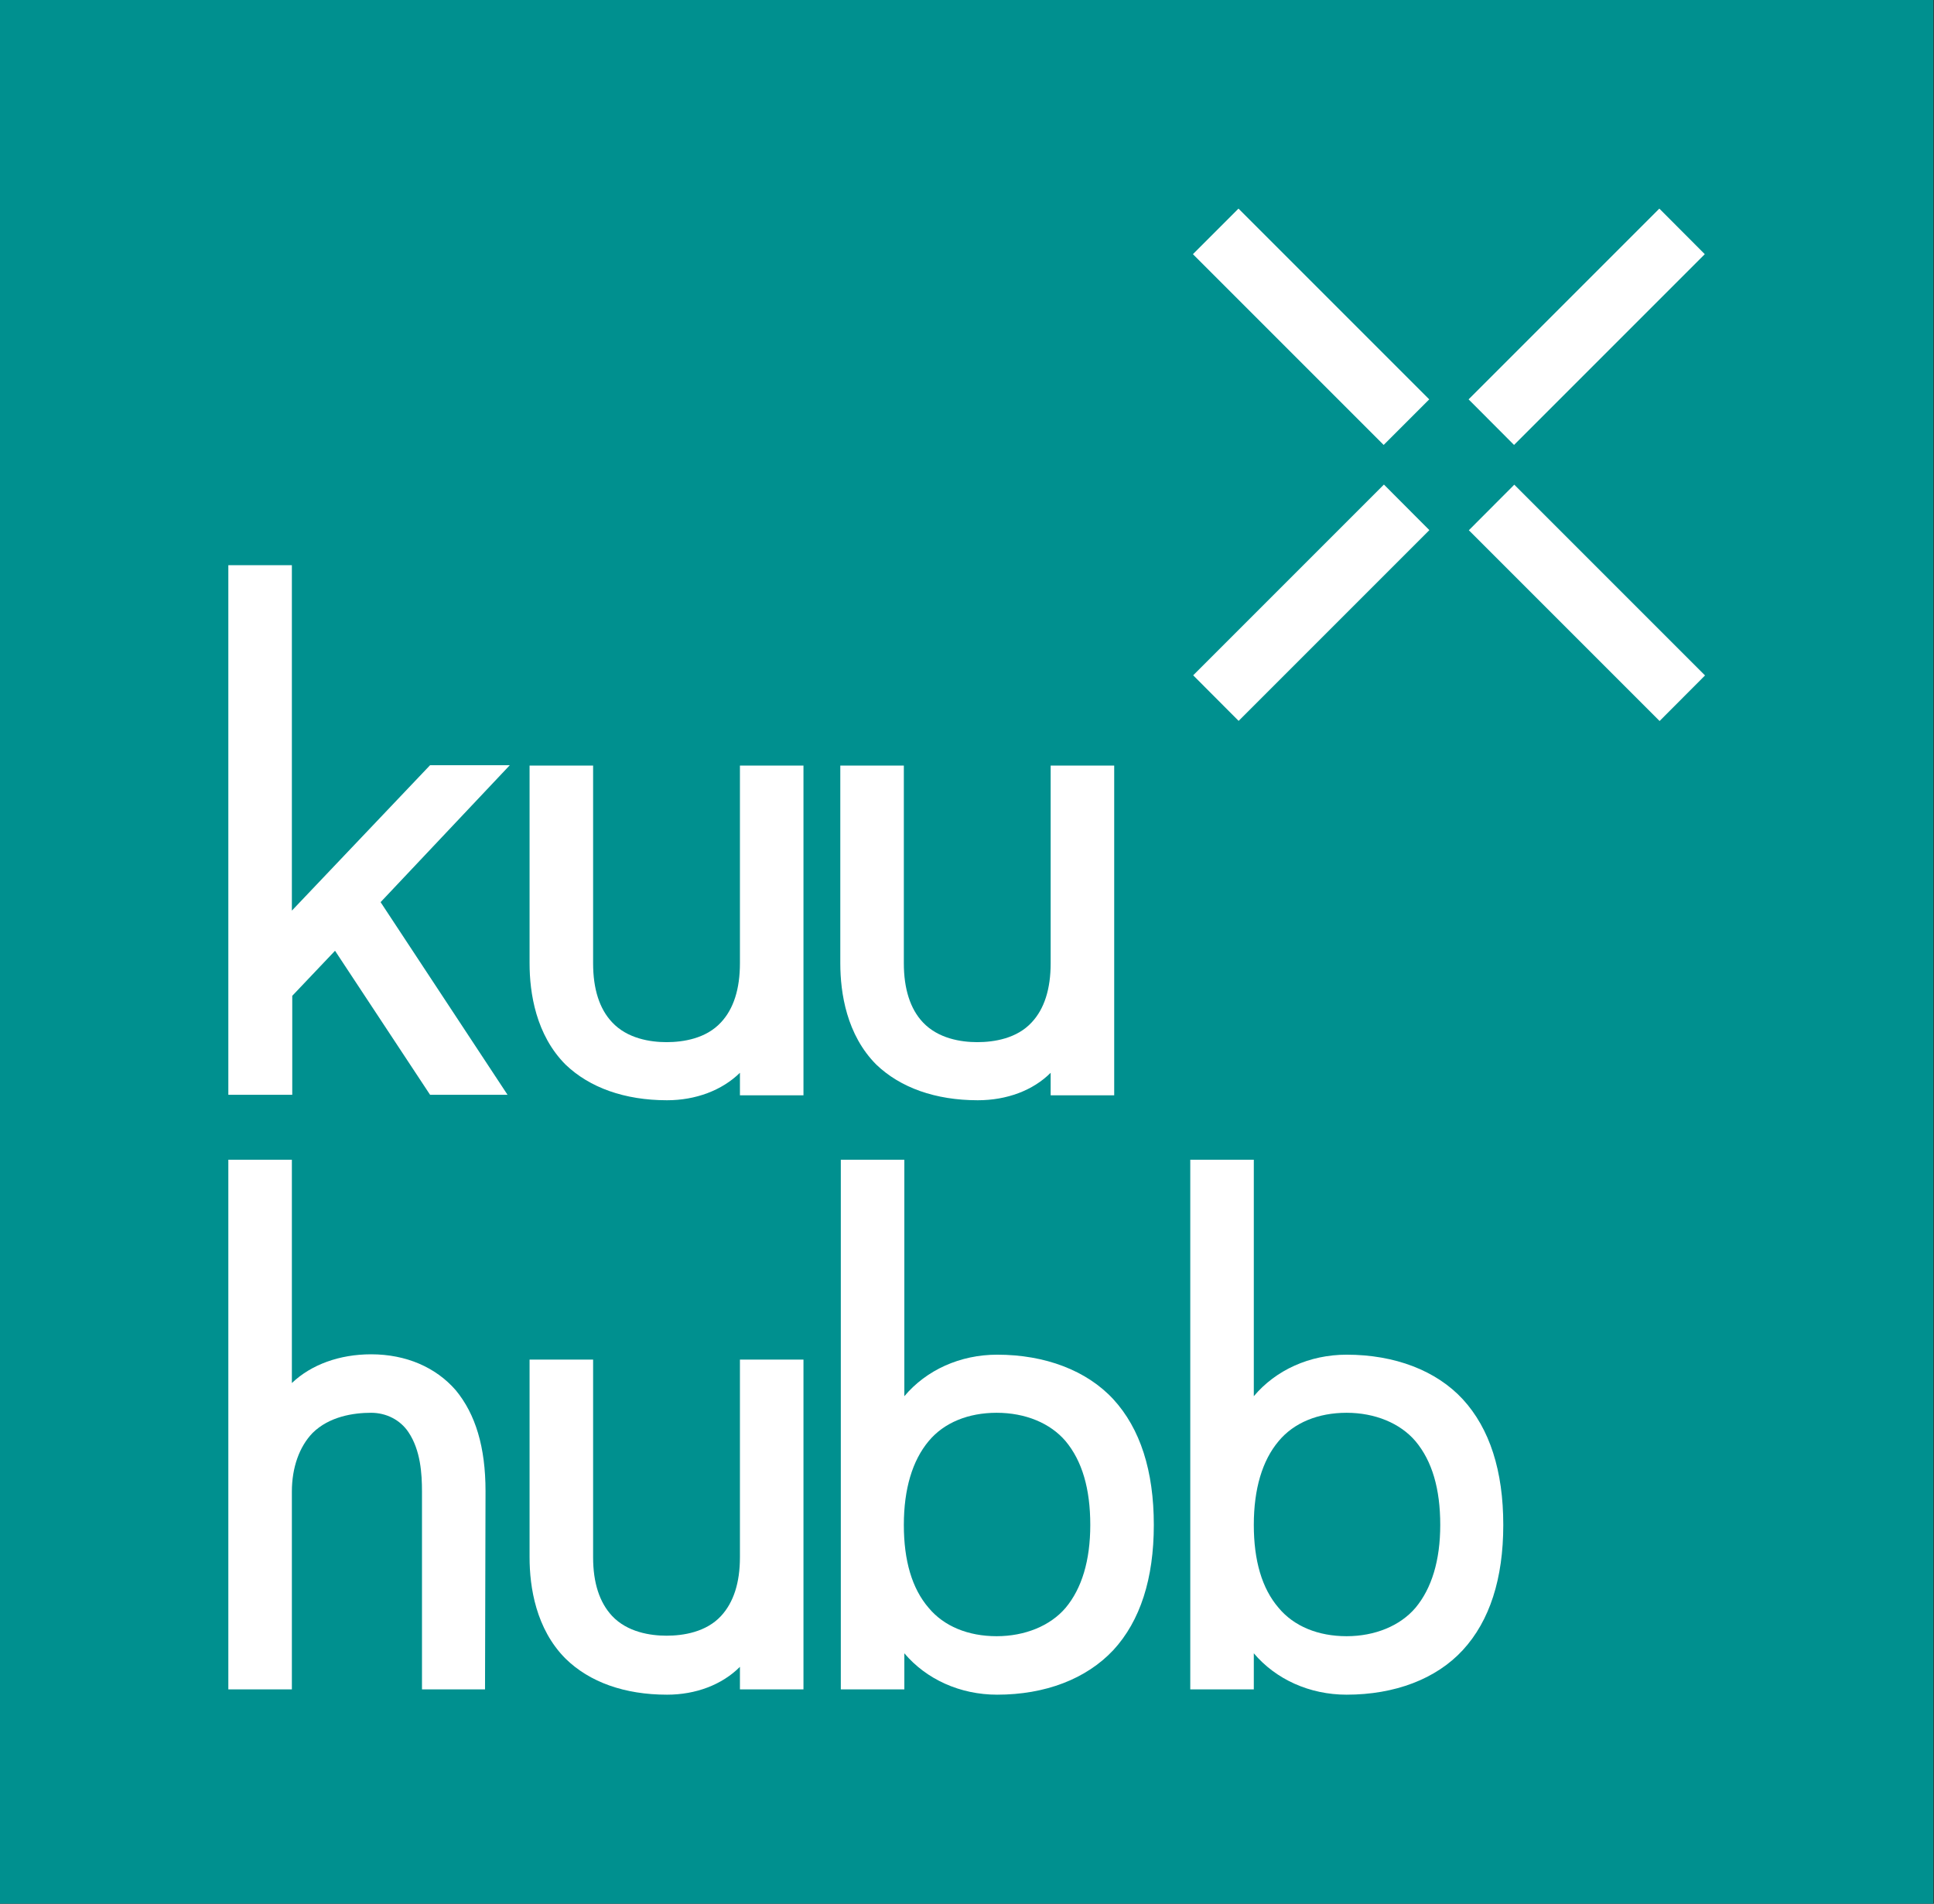 <svg version="1.2" xmlns="http://www.w3.org/2000/svg" viewBox="0 0 1528 1504" width="1528" height="1504">
	<rect x="0" y="0" width="1528" height="1504" fill="#333333" stroke="none"/>
	<title>logo - 2022-09-08T061837</title>
	<style>
		.s0 { fill: #00908f } 
		.s1 { fill: #ffffff } 
	</style>
	<g id="Layer">
		<path id="Layer" class="s0" d="m0 0h1527.5v1503.9h-1527.5z"/>
		<g id="Layer">
			<g id="Layer">
				<g id="Layer">
					<path id="Layer" class="s1" d="m401 864.9h-61.2l-75.1-113.8-33.8 35.6v78.2h-50.5v-418.4h50.2v272.9l109.2-114.9h63l-102.1 108.2z"/>
				</g>
				<g id="Layer">
					<path id="Layer" class="s1" d="m527 869.2c-33.5 0-61.2-10-80.1-28.1-23.5-23.5-28.5-56.6-28.5-80.1v-156.2h50.2v156.2c0 20.3 5 36 15 46.6 12 12.9 30.2 15.7 43 15.7 13.2 0 31.3-2.8 43.1-15.7 9.9-10.6 14.9-26.3 14.9-46.6v-156.2h50.2v260.5h-50.2v-17.8c-14.2 13.9-34.9 21.7-57.6 21.7z"/>
				</g>
				<g id="Layer">
					<path id="Layer" class="s1" d="m772.5 869.2c-33.5 0-61.2-10-80.1-28.1-23.5-23.5-28.5-56.6-28.5-80.1v-156.2h50.2v156.2c0 20 5 36 15 46.6 12.1 12.9 30.2 15.7 43 15.7 13.2 0 31.3-2.8 43.1-15.7 9.9-10.6 14.9-26.3 14.9-46.6v-156.2h50.2v260.5h-50.2v-17.8c-13.9 13.9-34.5 21.7-57.6 21.7z"/>
				</g>
				<g id="Layer">
					<path id="Layer" fill-rule="evenodd" class="s1" d="m787.8 1338.8c-29.2 0-55.9-12.1-73.3-32.7v28.5h-50.2v-418.4h50.2v186.8c17.4-20.7 44.1-32.8 73.3-32.8 38 0 70.8 12.5 91.8 35.2 21.3 23.2 32 56.6 32 99.3 0 42.4-10.7 75.8-32 98.9-21.4 22.8-53.8 35.2-91.8 35.2zm-54.1-200.3c-12.8 15.3-19.6 37.7-19.6 66.2 0 28.1 6.4 50.2 19.6 65.5 12.1 14.6 31.3 22.4 53.7 22.4 22.4 0 42.4-8.2 54.5-22.4 12.8-15.3 19.5-37.4 19.5-65.5 0-28.5-6.4-50.5-19.5-66.2-12.1-14.2-31.7-22.4-54.5-22.4-22.4 0-41.6 7.8-53.7 22.4z"/>
				</g>
				<path id="Layer" class="s1" d="m383.2 1334.6h-49.8v-156.2c0-14.2-1.1-32.7-10.7-47-6.4-9.6-17.4-15.3-29.5-15.3-13.9 0-33.1 2.9-46.3 16-10.3 10.7-16.3 27.1-16.3 46.3v156.2h-50.2v-418.4h50.2v176.4c15.3-14.6 37.7-22.7 62.6-22.7 27.7 0 51.2 10.3 66.9 28.4 15.6 18.9 23.5 44.9 23.5 79.7z"/>
				<path id="Layer" class="s1" d="m527 1338.8c-33.5 0-61.2-9.9-80.1-28.4-23.5-23.5-28.5-56.6-28.5-80.1v-156.2h50.2v156.2c0 20 5 35.6 15 46.3 12 12.8 30.2 15.6 43 15.6 13.2 0 31.3-2.8 43.1-15.6 9.9-10.7 14.9-26.3 14.9-46.3v-156.2h50.2v260.5h-50.2v-17.8c-14.2 14.2-34.9 22-57.6 22z"/>
				<g id="Layer">
					<path id="Layer" fill-rule="evenodd" class="s1" d="m1063.9 1338.8c-29.2 0-55.9-12.1-73.3-32.7v28.5h-50.2v-418.4h50.2v186.8c17.4-20.7 44.1-32.8 73.3-32.8 38.1 0 70.8 12.5 91.8 35.2 21.3 23.2 32 56.6 32 99.3 0 42.4-10.7 75.8-32 98.9-21 22.8-53.7 35.2-91.8 35.2zm-53.7-200.3c-12.9 15.3-19.6 37.7-19.6 66.2 0 28.1 6.4 50.2 19.6 65.5 12.1 14.6 31.3 22.4 53.7 22.4 22.4 0 42.3-8.2 54.4-22.4 12.8-15.3 19.6-37.4 19.6-65.5 0-28.5-6.4-50.5-19.6-66.2-12.1-14.2-32-22.4-54.4-22.4-22.4 0-41.6 7.8-53.7 22.4z"/>
				</g>
			</g>
			<g id="Layer">
				<path id="Layer" class="s1" d="m942.5 200.8l36-36 150.7 150.7-36 36z"/>
				<path id="Layer" class="s1" d="m1160.5 418.9l35.9-36 150.7 150.7-35.9 36z"/>
				<path id="Layer" class="s1" d="m1160.3 315.5l150.7-150.7 35.9 36-150.7 150.7z"/>
				<path id="Layer" class="s1" d="m942.7 533.5l150.7-150.7 35.9 36-150.7 150.7z"/>
			</g>
		</g>
	</g>
</svg>